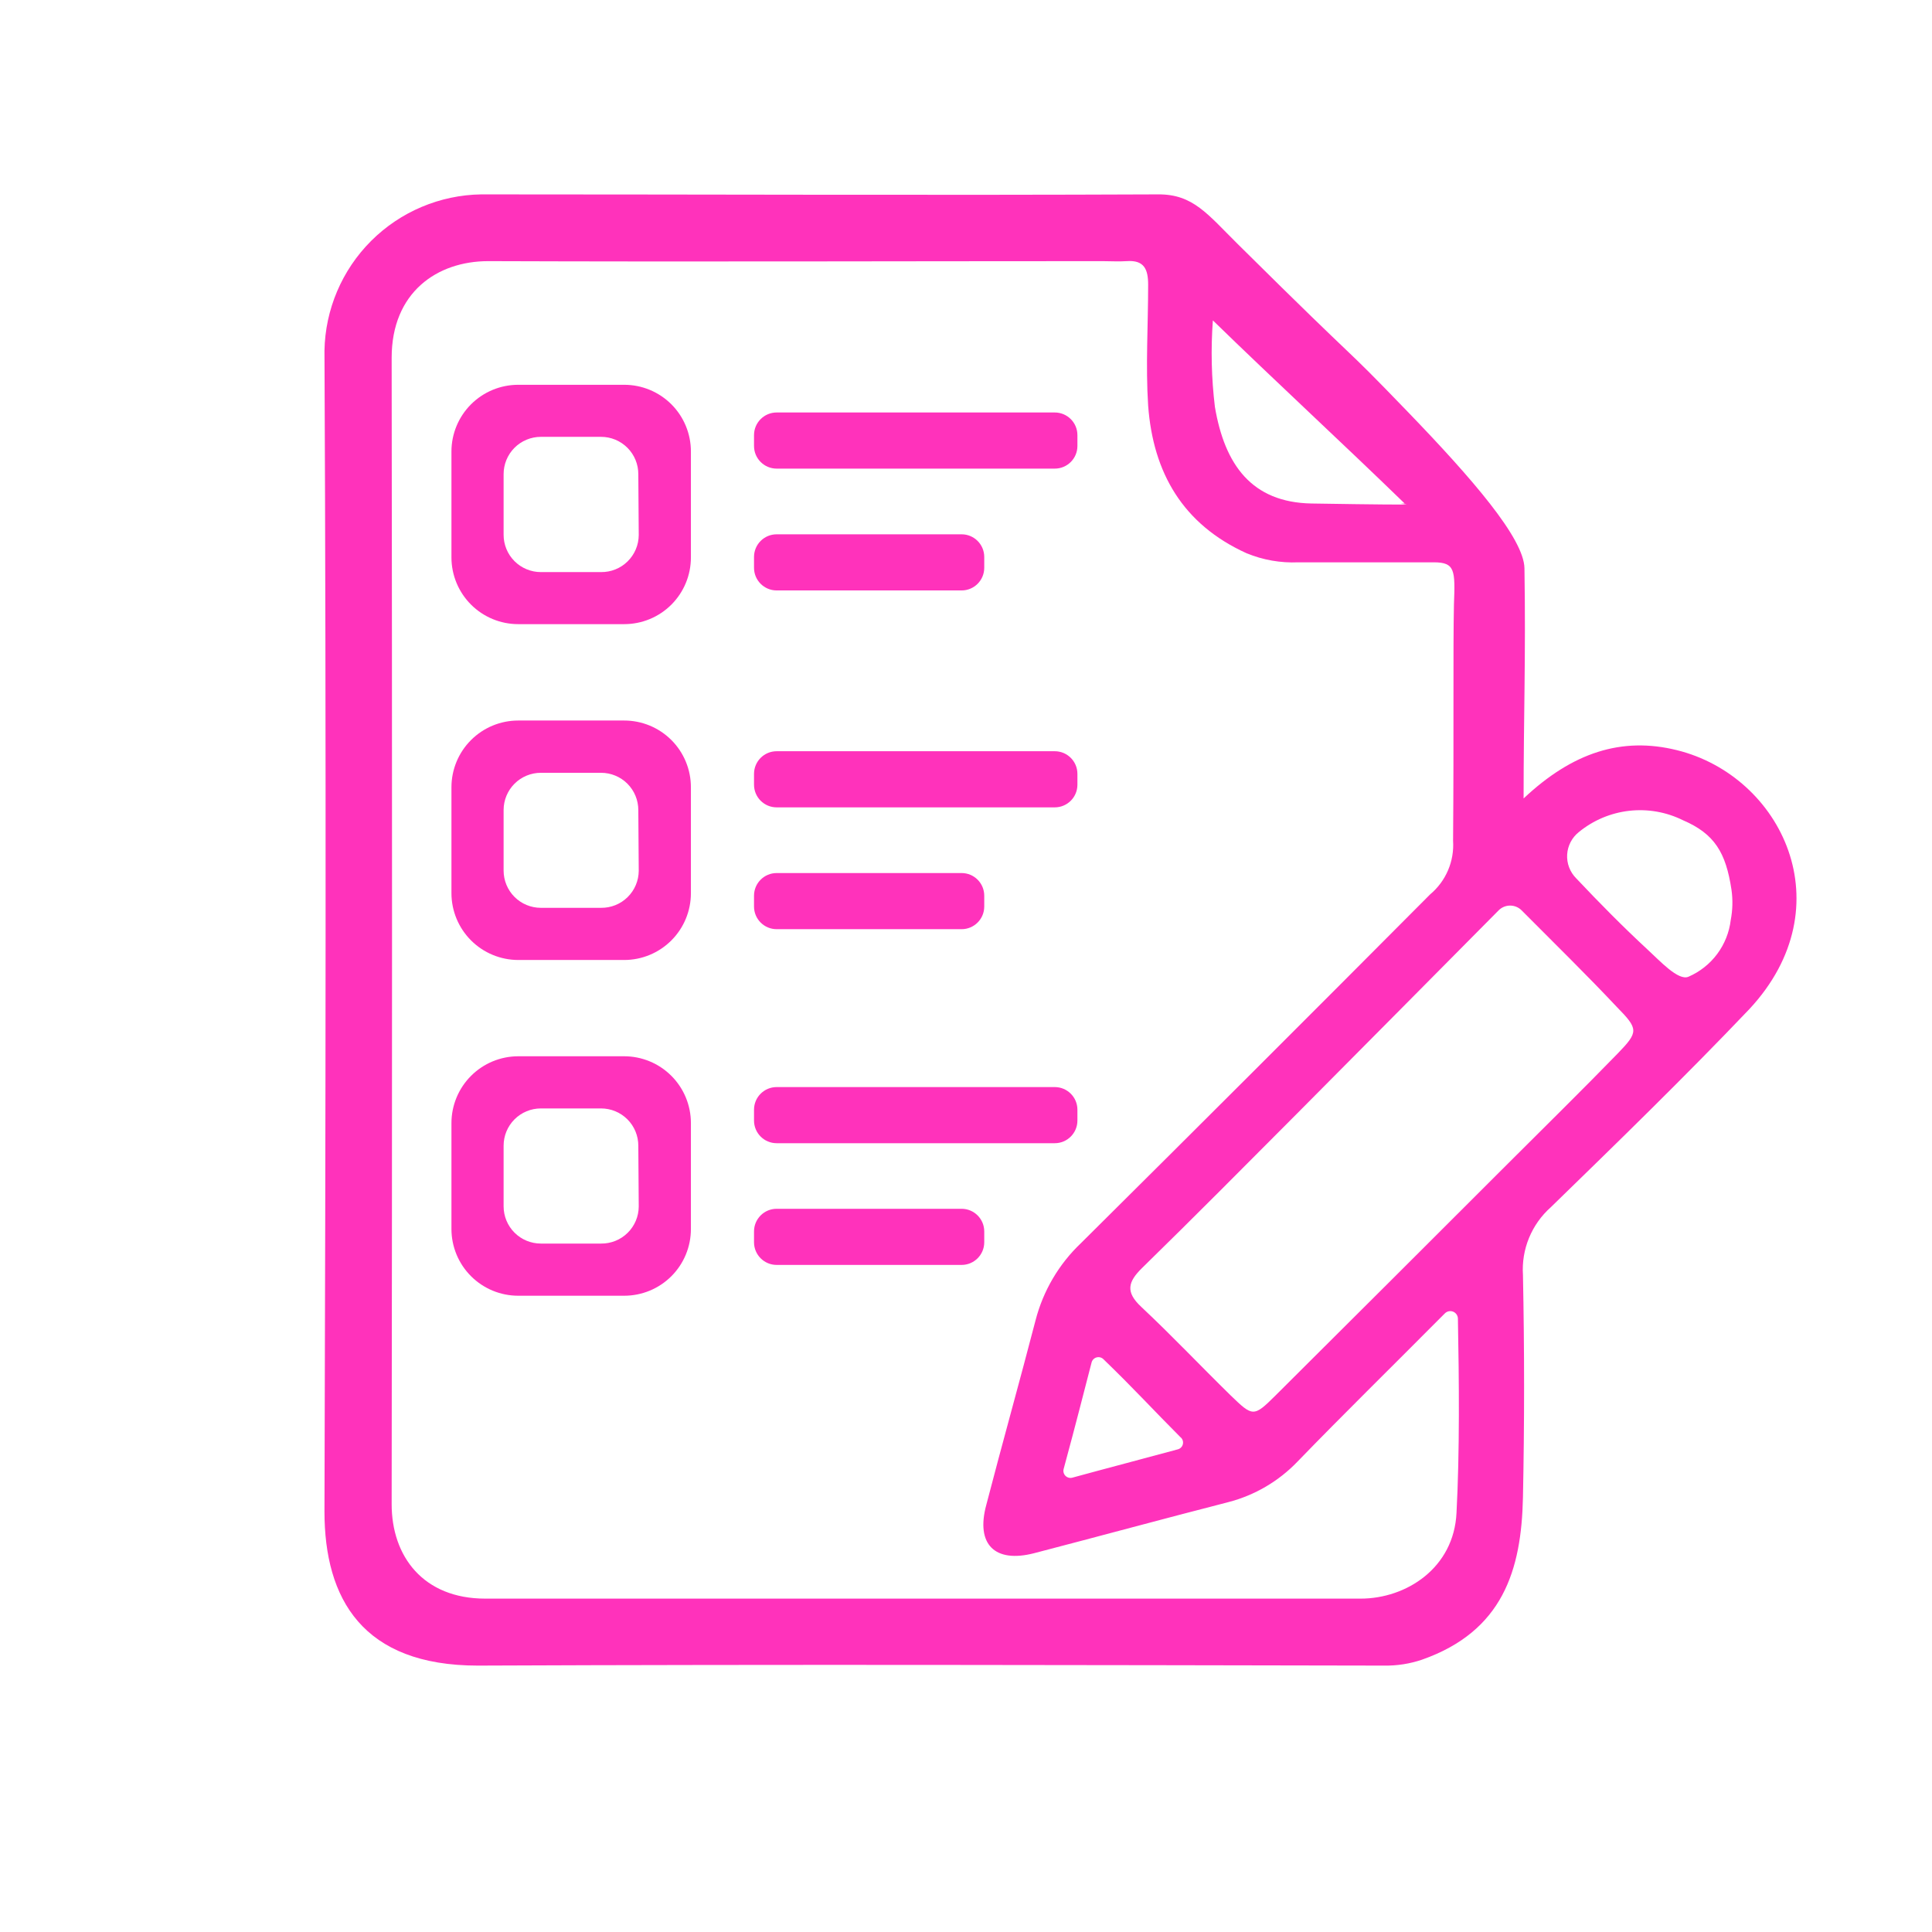 <svg width="180" height="180" viewBox="0 0 180 180" fill="none" xmlns="http://www.w3.org/2000/svg">
<path d="M156.23 69.89C151.09 68.62 146.51 70.1 141.95 74.39C141.95 66.73 142.16 61.25 142.03 52.94C141.98 50.15 137.16 44.59 131.17 38.38C124.34 31.3 127.97 35.28 115.32 22.74C112.5 19.95 111.16 18.09 107.91 18.11C86.91 18.2 65.91 18.11 44.83 18.11C40.981 18.169 37.307 19.722 34.582 22.441C31.858 25.16 30.297 28.832 30.23 32.68C30.4 68.68 30.34 104.77 30.23 140.82C30.23 148.97 33.79 155.18 44.52 155.18C72.67 155.06 100.83 155.13 128.98 155.18C130.169 155.197 131.353 155.011 132.48 154.63C140.01 151.98 141.75 146.3 141.89 139.5C142.03 132.7 142.03 125.68 141.89 118.78C141.814 117.602 142.008 116.422 142.457 115.331C142.906 114.239 143.598 113.264 144.48 112.48C150.75 106.38 157 100.3 163 94C171.9 84.42 166 72.3 156.23 69.89ZM113 29.85C118.8 35.5 125 41.21 130.87 46.91C129.03 46.91 135.97 47.13 122.19 46.91C116.61 46.81 114.1 43.29 113.19 37.91C112.866 35.236 112.802 32.536 113 29.85ZM135.7 140.94C135.46 146.09 131.02 148.94 126.77 148.94H45.21C39.44 148.94 36.48 145.01 36.49 140.12C36.537 104.52 36.537 68.923 36.49 33.33C36.49 27.25 40.71 24.33 45.49 24.33C64.57 24.4 83.64 24.33 102.72 24.33C103.47 24.33 104.23 24.38 104.97 24.33C106.61 24.21 106.97 25.1 106.97 26.53C106.97 30.29 106.73 34.06 106.97 37.79C107.43 44.03 110.19 48.85 116.15 51.55C117.673 52.175 119.315 52.462 120.96 52.39C125.17 52.39 129.37 52.39 133.58 52.39C135.58 52.39 135.58 53.13 135.46 56.33C135.37 60.57 135.46 68.16 135.38 78.33C135.442 79.273 135.281 80.218 134.909 81.086C134.537 81.955 133.965 82.724 133.24 83.33C122.433 94.19 111.593 105.017 100.72 115.81C98.658 117.764 97.189 120.259 96.48 123.01C94.99 128.75 93.38 134.47 91.89 140.21C90.89 143.89 92.69 145.65 96.34 144.71C102.34 143.15 108.4 141.5 114.44 139.95C116.895 139.315 119.124 138.01 120.88 136.18C125.16 131.76 129.56 127.45 133.88 123.1L134.62 122.36C134.719 122.262 134.845 122.195 134.983 122.168C135.12 122.14 135.262 122.155 135.391 122.208C135.52 122.261 135.631 122.352 135.709 122.468C135.787 122.584 135.829 122.72 135.83 122.86C135.94 128.62 136 135.25 135.7 140.94ZM110.03 133.94C110.111 134.021 110.17 134.121 110.2 134.232C110.23 134.342 110.23 134.458 110.201 134.569C110.171 134.68 110.113 134.781 110.032 134.861C109.951 134.942 109.851 135.001 109.74 135.03C106.43 135.93 103.2 136.77 99.91 137.67C99.797 137.701 99.677 137.702 99.564 137.672C99.45 137.641 99.347 137.581 99.264 137.498C99.182 137.414 99.123 137.31 99.094 137.196C99.065 137.082 99.067 136.963 99.1 136.85C100.37 132.17 100.82 130.31 101.7 126.94C101.729 126.828 101.786 126.725 101.867 126.642C101.948 126.559 102.049 126.499 102.161 126.468C102.272 126.436 102.39 126.435 102.502 126.463C102.614 126.492 102.717 126.549 102.8 126.63C105.69 129.42 107.49 131.41 110 133.92L110.03 133.94ZM150.7 98.17C147.35 101.62 143.92 104.98 140.52 108.38C133.3 115.6 126.077 122.807 118.85 130C116.79 132.05 116.72 132 114.65 130C111.86 127.27 109.18 124.43 106.33 121.76C104.84 120.37 105.08 119.43 106.42 118.12C111.25 113.4 116.01 108.6 120.78 103.81C127 97.56 133.2 91.29 139.63 84.81C139.913 84.528 140.296 84.371 140.695 84.371C141.094 84.371 141.477 84.528 141.76 84.81C144.93 88 147.81 90.81 150.63 93.81C152.66 95.88 152.68 96.13 150.7 98.17ZM161.25 85.71C161.114 86.86 160.678 87.953 159.987 88.882C159.296 89.81 158.372 90.54 157.31 91C156.36 91.41 154.63 89.5 153.49 88.46C151.19 86.33 148.99 84.1 146.84 81.82C146.554 81.531 146.332 81.185 146.189 80.805C146.045 80.424 145.984 80.018 146.009 79.612C146.033 79.206 146.143 78.81 146.331 78.45C146.519 78.089 146.781 77.772 147.1 77.52C148.44 76.423 150.067 75.736 151.788 75.541C153.508 75.346 155.249 75.651 156.8 76.42C159.73 77.68 160.8 79.42 161.32 82.91C161.451 83.841 161.427 84.787 161.25 85.71Z" fill="#FF32BB"/>
<path d="M98.27 38.43H72.36C71.195 38.43 70.25 39.375 70.25 40.54V41.55C70.25 42.715 71.195 43.66 72.36 43.66H98.27C99.435 43.66 100.38 42.715 100.38 41.55V40.54C100.38 39.375 99.435 38.43 98.27 38.43Z" fill="#FF32BB"/>
<path d="M89.59 49.78H72.36C71.195 49.78 70.25 50.724 70.25 51.89V52.9C70.25 54.065 71.195 55.01 72.36 55.01H89.59C90.755 55.01 91.7 54.065 91.7 52.9V51.89C91.7 50.724 90.755 49.78 89.59 49.78Z" fill="#FF32BB"/>
<path d="M98.27 69.99H72.36C71.195 69.99 70.25 70.935 70.25 72.1V73.11C70.25 74.276 71.195 75.22 72.36 75.22H98.27C99.435 75.22 100.38 74.276 100.38 73.11V72.1C100.38 70.935 99.435 69.99 98.27 69.99Z" fill="#FF32BB"/>
<path d="M89.59 81.34H72.36C71.195 81.34 70.25 82.284 70.25 83.45V84.46C70.25 85.625 71.195 86.57 72.36 86.57H89.59C90.755 86.57 91.7 85.625 91.7 84.46V83.45C91.7 82.284 90.755 81.34 89.59 81.34Z" fill="#FF32BB"/>
<path d="M98.27 101.28H72.36C71.195 101.28 70.25 102.224 70.25 103.39V104.4C70.25 105.565 71.195 106.51 72.36 106.51H98.27C99.435 106.51 100.38 105.565 100.38 104.4V103.39C100.38 102.224 99.435 101.28 98.27 101.28Z" fill="#FF32BB"/>
<path d="M89.59 112.62H72.36C71.195 112.62 70.25 113.565 70.25 114.73V115.74C70.25 116.905 71.195 117.85 72.36 117.85H89.59C90.755 117.85 91.7 116.905 91.7 115.74V114.73C91.7 113.565 90.755 112.62 89.59 112.62Z" fill="#FF32BB"/>
<path d="M58.15 35.85H48.28C46.632 35.85 45.052 36.504 43.885 37.668C42.719 38.833 42.063 40.412 42.06 42.06V51.94C42.063 53.588 42.719 55.167 43.885 56.332C45.052 57.496 46.632 58.15 48.28 58.15H58.15C58.966 58.151 59.775 57.992 60.53 57.68C61.284 57.369 61.97 56.912 62.548 56.335C63.125 55.758 63.584 55.073 63.896 54.319C64.209 53.565 64.37 52.757 64.37 51.94V42.06C64.37 41.244 64.209 40.435 63.896 39.681C63.584 38.927 63.125 38.242 62.548 37.665C61.97 37.089 61.284 36.631 60.53 36.32C59.775 36.008 58.966 35.849 58.15 35.85ZM59.51 49.85C59.507 50.307 59.414 50.76 59.236 51.181C59.058 51.602 58.799 51.984 58.472 52.305C58.146 52.626 57.76 52.879 57.336 53.049C56.911 53.22 56.457 53.305 56 53.3H50.39C49.934 53.3 49.481 53.21 49.06 53.035C48.638 52.86 48.255 52.603 47.933 52.28C47.611 51.957 47.355 51.573 47.181 51.151C47.008 50.729 46.919 50.277 46.92 49.82V44.18C46.919 43.724 47.008 43.271 47.181 42.849C47.355 42.427 47.611 42.043 47.933 41.72C48.255 41.397 48.638 41.14 49.06 40.965C49.481 40.79 49.934 40.7 50.39 40.7H56C56.457 40.7 56.909 40.79 57.33 40.965C57.752 41.14 58.135 41.397 58.457 41.72C58.78 42.043 59.035 42.427 59.209 42.849C59.383 43.271 59.471 43.724 59.47 44.18L59.51 49.85Z" fill="#FF32BB"/>
<path d="M58.15 67.13H48.28C46.63 67.13 45.048 67.785 43.882 68.952C42.715 70.118 42.06 71.7 42.06 73.35V83.22C42.063 84.869 42.719 86.449 43.885 87.615C45.051 88.781 46.631 89.437 48.28 89.44H58.15C59.8 89.44 61.382 88.785 62.548 87.618C63.715 86.452 64.37 84.87 64.37 83.22V73.35C64.371 72.533 64.211 71.723 63.899 70.968C63.587 70.213 63.129 69.527 62.551 68.949C61.973 68.371 61.287 67.913 60.532 67.601C59.777 67.289 58.967 67.129 58.15 67.13ZM59.51 81.13C59.507 81.587 59.414 82.04 59.236 82.461C59.058 82.882 58.799 83.264 58.472 83.585C58.146 83.906 57.76 84.158 57.336 84.329C56.911 84.5 56.457 84.585 56 84.58H50.39C49.47 84.58 48.587 84.214 47.936 83.564C47.286 82.913 46.92 82.03 46.92 81.11V75.46C46.923 74.541 47.289 73.661 47.94 73.013C48.59 72.364 49.471 72 50.39 72H56C56.92 72 57.803 72.365 58.454 73.016C59.105 73.667 59.47 74.55 59.47 75.47L59.51 81.13Z" fill="#FF32BB"/>
<path d="M58.15 98.41H48.28C46.631 98.413 45.051 99.069 43.885 100.235C42.719 101.401 42.063 102.981 42.06 104.63V114.5C42.06 116.15 42.715 117.732 43.882 118.898C45.048 120.065 46.63 120.72 48.28 120.72H58.15C58.967 120.721 59.777 120.561 60.532 120.249C61.287 119.937 61.973 119.479 62.551 118.901C63.129 118.323 63.587 117.637 63.899 116.882C64.211 116.127 64.371 115.317 64.37 114.5V104.63C64.37 102.981 63.715 101.398 62.548 100.232C61.382 99.066 59.8 98.41 58.15 98.41ZM59.51 112.41C59.507 112.868 59.414 113.32 59.236 113.741C59.058 114.163 58.799 114.544 58.472 114.865C58.146 115.186 57.76 115.439 57.336 115.609C56.911 115.78 56.457 115.865 56 115.86H50.39C49.47 115.86 48.587 115.495 47.936 114.844C47.286 114.193 46.92 113.31 46.92 112.39V106.74C46.92 105.82 47.286 104.937 47.936 104.286C48.587 103.636 49.47 103.27 50.39 103.27H56C56.92 103.27 57.803 103.636 58.454 104.286C59.105 104.937 59.47 105.82 59.47 106.74L59.51 112.41Z" fill="#FF32BB"/>
</svg>
